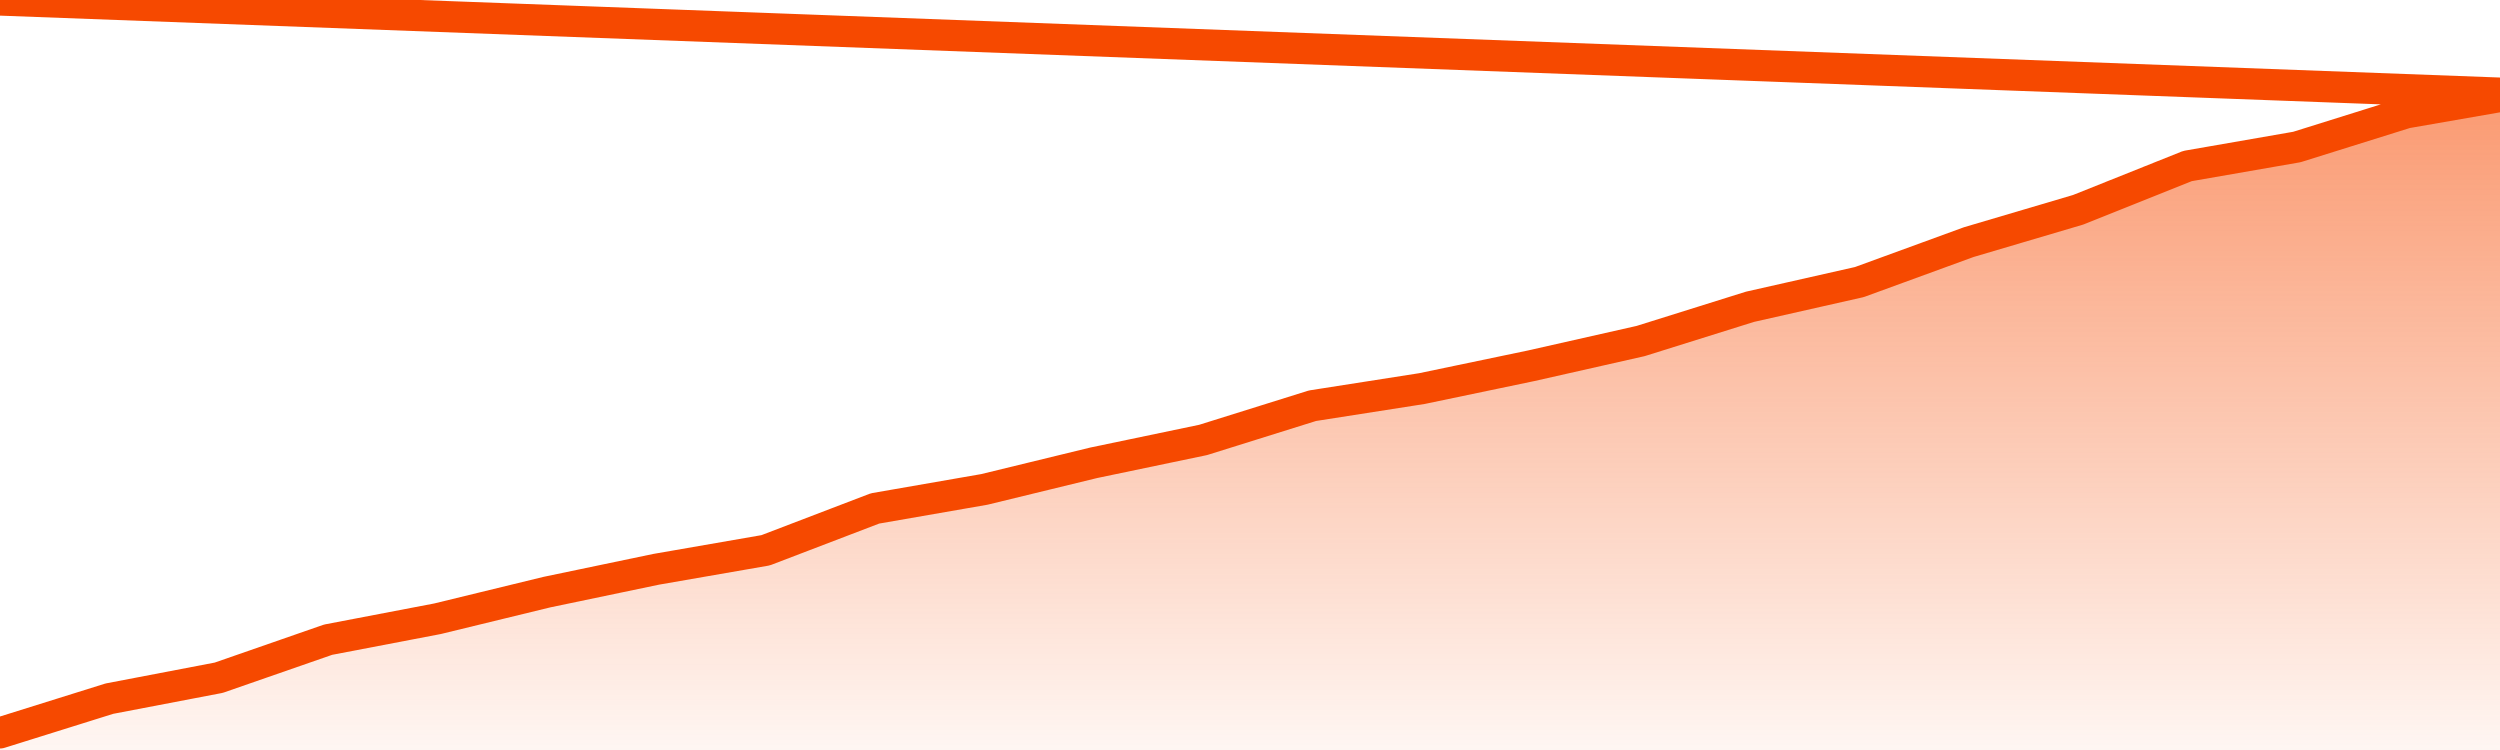       <svg
        version="1.1"
        xmlns="http://www.w3.org/2000/svg"
        width="80"
        height="24"
        viewBox="0 0 80 24">
        <defs>
          <linearGradient x1=".5" x2=".5" y2="1" id="gradient">
            <stop offset="0" stop-color="#F64900"/>
            <stop offset="1" stop-color="#f64900" stop-opacity="0"/>
          </linearGradient>
        </defs>
        <path
          fill="url(#gradient)"
          fill-opacity="0.56"
          stroke="none"
          d="M 0,26 0.0,23.452 3.5,22.357 7.0,21.687 10.5,20.47 14.0,19.8 17.5,18.948 21.0,18.217 24.5,17.609 28.0,16.27 31.5,15.661 35.0,14.809 38.5,14.078 42.0,12.983 45.5,12.435 49.0,11.704 52.5,10.913 56.0,9.817 59.5,9.026 63.0,7.748 66.5,6.713 70.0,5.313 73.5,4.704 77.0,3.609 80.5,3.0 82,26 Z"
        />
        <path
          fill="none"
          stroke="#F64900"
          stroke-width="1"
          stroke-linejoin="round"
          stroke-linecap="round"
          d="M 0.0,23.452 3.5,22.357 7.0,21.687 10.5,20.47 14.0,19.8 17.5,18.948 21.0,18.217 24.5,17.609 28.0,16.27 31.5,15.661 35.0,14.809 38.5,14.078 42.0,12.983 45.5,12.435 49.0,11.704 52.5,10.913 56.0,9.817 59.5,9.026 63.0,7.748 66.5,6.713 70.0,5.313 73.5,4.704 77.0,3.609 80.5,3.0.join(' ') }"
        />
      </svg>
